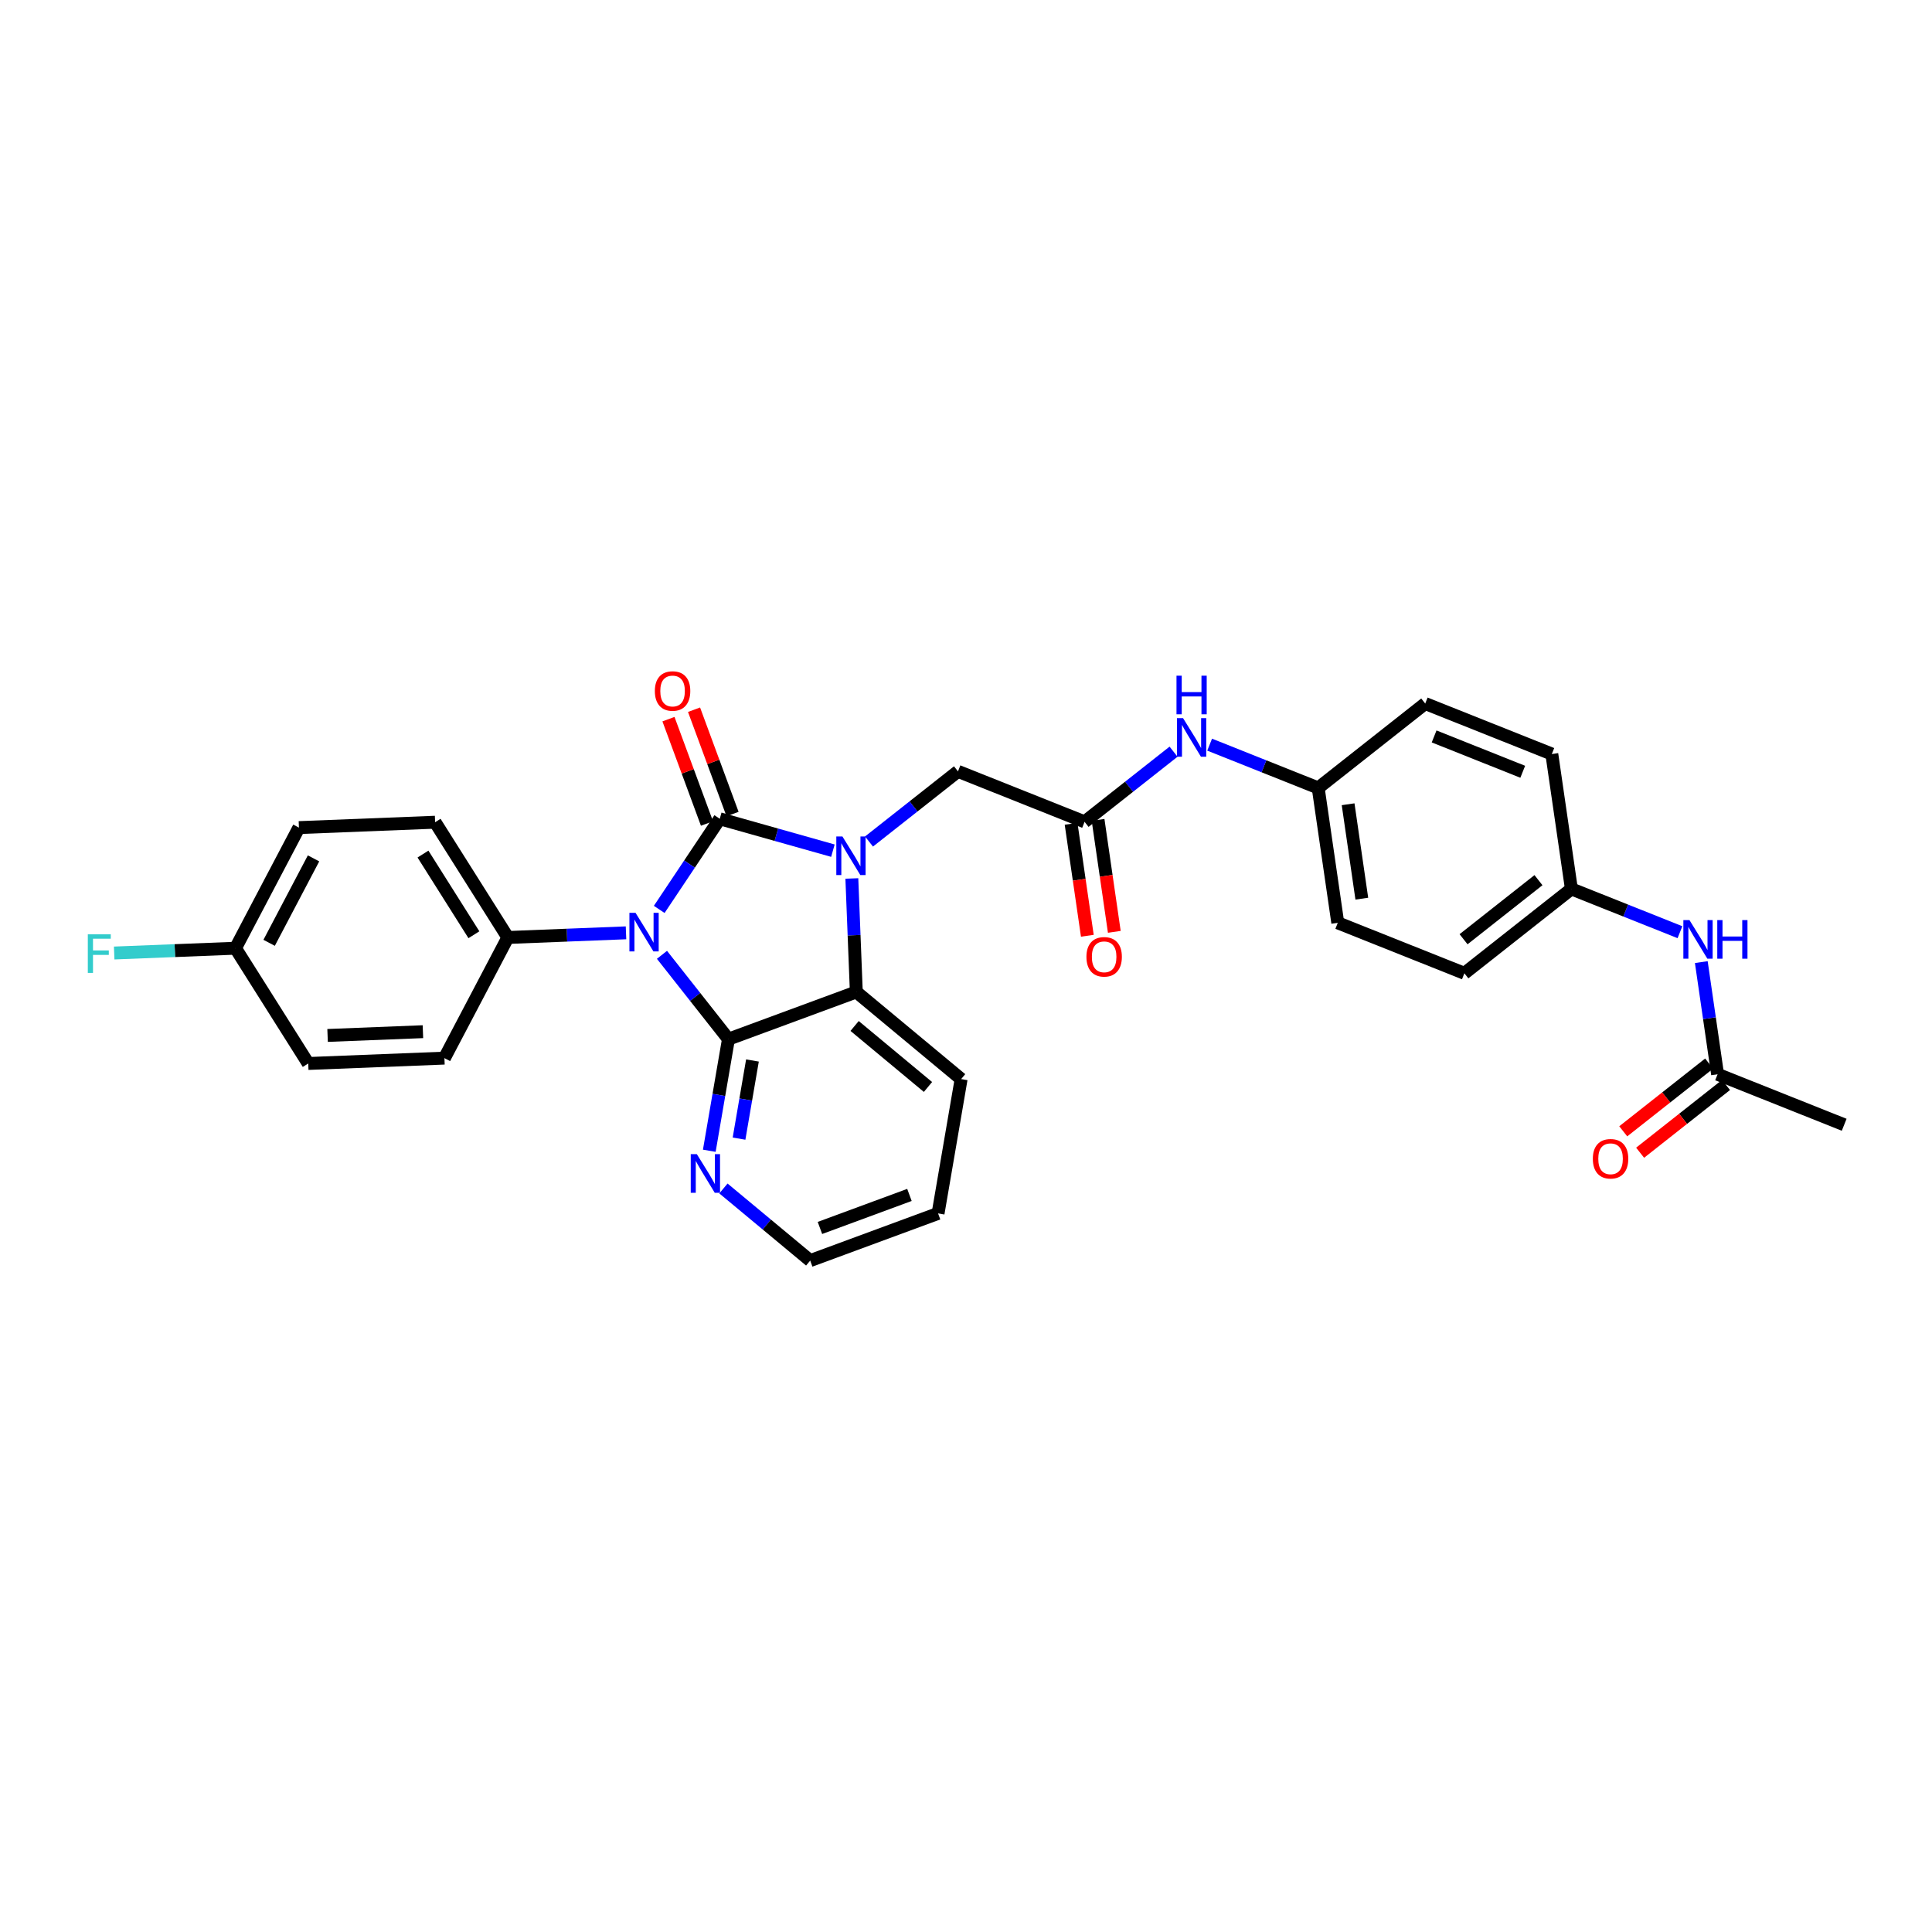 <?xml version='1.0' encoding='iso-8859-1'?>
<svg version='1.1' baseProfile='full'
              xmlns='http://www.w3.org/2000/svg'
                      xmlns:rdkit='http://www.rdkit.org/xml'
                      xmlns:xlink='http://www.w3.org/1999/xlink'
                  xml:space='preserve'
width='300px' height='300px' viewBox='0 0 300 300'>
<!-- END OF HEADER -->
<rect style='opacity:1.0;fill:#FFFFFF;stroke:none' width='300' height='300' x='0' y='0'> </rect>
<rect style='opacity:1.0;fill:#FFFFFF;stroke:none' width='300' height='300' x='0' y='0'> </rect>
<path class='bond-0 atom-0 atom-1' d='M 286.364,174.653 L 266.705,166.814' style='fill:none;fill-rule:evenodd;stroke:#000000;stroke-width:2.0px;stroke-linecap:butt;stroke-linejoin:miter;stroke-opacity:1' />
<path class='bond-1 atom-1 atom-2' d='M 265.395,165.152 L 258.725,170.411' style='fill:none;fill-rule:evenodd;stroke:#000000;stroke-width:2.0px;stroke-linecap:butt;stroke-linejoin:miter;stroke-opacity:1' />
<path class='bond-1 atom-1 atom-2' d='M 258.725,170.411 L 252.056,175.67' style='fill:none;fill-rule:evenodd;stroke:#FF0000;stroke-width:2.0px;stroke-linecap:butt;stroke-linejoin:miter;stroke-opacity:1' />
<path class='bond-1 atom-1 atom-2' d='M 268.016,168.475 L 261.346,173.734' style='fill:none;fill-rule:evenodd;stroke:#000000;stroke-width:2.0px;stroke-linecap:butt;stroke-linejoin:miter;stroke-opacity:1' />
<path class='bond-1 atom-1 atom-2' d='M 261.346,173.734 L 254.677,178.994' style='fill:none;fill-rule:evenodd;stroke:#FF0000;stroke-width:2.0px;stroke-linecap:butt;stroke-linejoin:miter;stroke-opacity:1' />
<path class='bond-2 atom-1 atom-3' d='M 266.705,166.814 L 265.441,158.104' style='fill:none;fill-rule:evenodd;stroke:#000000;stroke-width:2.0px;stroke-linecap:butt;stroke-linejoin:miter;stroke-opacity:1' />
<path class='bond-2 atom-1 atom-3' d='M 265.441,158.104 L 264.177,149.395' style='fill:none;fill-rule:evenodd;stroke:#0000FF;stroke-width:2.0px;stroke-linecap:butt;stroke-linejoin:miter;stroke-opacity:1' />
<path class='bond-3 atom-3 atom-4' d='M 260.863,144.751 L 252.435,141.39' style='fill:none;fill-rule:evenodd;stroke:#0000FF;stroke-width:2.0px;stroke-linecap:butt;stroke-linejoin:miter;stroke-opacity:1' />
<path class='bond-3 atom-3 atom-4' d='M 252.435,141.39 L 244.006,138.029' style='fill:none;fill-rule:evenodd;stroke:#000000;stroke-width:2.0px;stroke-linecap:butt;stroke-linejoin:miter;stroke-opacity:1' />
<path class='bond-4 atom-4 atom-5' d='M 244.006,138.029 L 227.388,151.134' style='fill:none;fill-rule:evenodd;stroke:#000000;stroke-width:2.0px;stroke-linecap:butt;stroke-linejoin:miter;stroke-opacity:1' />
<path class='bond-4 atom-4 atom-5' d='M 238.893,136.671 L 227.26,145.845' style='fill:none;fill-rule:evenodd;stroke:#000000;stroke-width:2.0px;stroke-linecap:butt;stroke-linejoin:miter;stroke-opacity:1' />
<path class='bond-30 atom-30 atom-4' d='M 240.966,117.085 L 244.006,138.029' style='fill:none;fill-rule:evenodd;stroke:#000000;stroke-width:2.0px;stroke-linecap:butt;stroke-linejoin:miter;stroke-opacity:1' />
<path class='bond-5 atom-5 atom-6' d='M 227.388,151.134 L 207.729,143.295' style='fill:none;fill-rule:evenodd;stroke:#000000;stroke-width:2.0px;stroke-linecap:butt;stroke-linejoin:miter;stroke-opacity:1' />
<path class='bond-6 atom-6 atom-7' d='M 207.729,143.295 L 204.689,122.35' style='fill:none;fill-rule:evenodd;stroke:#000000;stroke-width:2.0px;stroke-linecap:butt;stroke-linejoin:miter;stroke-opacity:1' />
<path class='bond-6 atom-6 atom-7' d='M 211.462,139.545 L 209.334,124.884' style='fill:none;fill-rule:evenodd;stroke:#000000;stroke-width:2.0px;stroke-linecap:butt;stroke-linejoin:miter;stroke-opacity:1' />
<path class='bond-7 atom-7 atom-8' d='M 204.689,122.35 L 196.261,118.989' style='fill:none;fill-rule:evenodd;stroke:#000000;stroke-width:2.0px;stroke-linecap:butt;stroke-linejoin:miter;stroke-opacity:1' />
<path class='bond-7 atom-7 atom-8' d='M 196.261,118.989 L 187.833,115.628' style='fill:none;fill-rule:evenodd;stroke:#0000FF;stroke-width:2.0px;stroke-linecap:butt;stroke-linejoin:miter;stroke-opacity:1' />
<path class='bond-28 atom-7 atom-29' d='M 204.689,122.35 L 221.308,109.245' style='fill:none;fill-rule:evenodd;stroke:#000000;stroke-width:2.0px;stroke-linecap:butt;stroke-linejoin:miter;stroke-opacity:1' />
<path class='bond-8 atom-8 atom-9' d='M 182.229,116.72 L 175.32,122.168' style='fill:none;fill-rule:evenodd;stroke:#0000FF;stroke-width:2.0px;stroke-linecap:butt;stroke-linejoin:miter;stroke-opacity:1' />
<path class='bond-8 atom-8 atom-9' d='M 175.32,122.168 L 168.412,127.615' style='fill:none;fill-rule:evenodd;stroke:#000000;stroke-width:2.0px;stroke-linecap:butt;stroke-linejoin:miter;stroke-opacity:1' />
<path class='bond-9 atom-9 atom-10' d='M 166.318,127.919 L 167.579,136.612' style='fill:none;fill-rule:evenodd;stroke:#000000;stroke-width:2.0px;stroke-linecap:butt;stroke-linejoin:miter;stroke-opacity:1' />
<path class='bond-9 atom-9 atom-10' d='M 167.579,136.612 L 168.841,145.304' style='fill:none;fill-rule:evenodd;stroke:#FF0000;stroke-width:2.0px;stroke-linecap:butt;stroke-linejoin:miter;stroke-opacity:1' />
<path class='bond-9 atom-9 atom-10' d='M 170.507,127.311 L 171.768,136.004' style='fill:none;fill-rule:evenodd;stroke:#000000;stroke-width:2.0px;stroke-linecap:butt;stroke-linejoin:miter;stroke-opacity:1' />
<path class='bond-9 atom-9 atom-10' d='M 171.768,136.004 L 173.03,144.696' style='fill:none;fill-rule:evenodd;stroke:#FF0000;stroke-width:2.0px;stroke-linecap:butt;stroke-linejoin:miter;stroke-opacity:1' />
<path class='bond-10 atom-9 atom-11' d='M 168.412,127.615 L 148.754,119.776' style='fill:none;fill-rule:evenodd;stroke:#000000;stroke-width:2.0px;stroke-linecap:butt;stroke-linejoin:miter;stroke-opacity:1' />
<path class='bond-11 atom-11 atom-12' d='M 148.754,119.776 L 141.845,125.224' style='fill:none;fill-rule:evenodd;stroke:#000000;stroke-width:2.0px;stroke-linecap:butt;stroke-linejoin:miter;stroke-opacity:1' />
<path class='bond-11 atom-11 atom-12' d='M 141.845,125.224 L 134.937,130.671' style='fill:none;fill-rule:evenodd;stroke:#0000FF;stroke-width:2.0px;stroke-linecap:butt;stroke-linejoin:miter;stroke-opacity:1' />
<path class='bond-12 atom-12 atom-13' d='M 129.333,132.091 L 120.549,129.615' style='fill:none;fill-rule:evenodd;stroke:#0000FF;stroke-width:2.0px;stroke-linecap:butt;stroke-linejoin:miter;stroke-opacity:1' />
<path class='bond-12 atom-12 atom-13' d='M 120.549,129.615 L 111.765,127.139' style='fill:none;fill-rule:evenodd;stroke:#000000;stroke-width:2.0px;stroke-linecap:butt;stroke-linejoin:miter;stroke-opacity:1' />
<path class='bond-31 atom-28 atom-12' d='M 132.969,154.029 L 132.621,145.218' style='fill:none;fill-rule:evenodd;stroke:#000000;stroke-width:2.0px;stroke-linecap:butt;stroke-linejoin:miter;stroke-opacity:1' />
<path class='bond-31 atom-28 atom-12' d='M 132.621,145.218 L 132.274,136.407' style='fill:none;fill-rule:evenodd;stroke:#0000FF;stroke-width:2.0px;stroke-linecap:butt;stroke-linejoin:miter;stroke-opacity:1' />
<path class='bond-13 atom-13 atom-14' d='M 113.75,126.406 L 110.76,118.305' style='fill:none;fill-rule:evenodd;stroke:#000000;stroke-width:2.0px;stroke-linecap:butt;stroke-linejoin:miter;stroke-opacity:1' />
<path class='bond-13 atom-13 atom-14' d='M 110.76,118.305 L 107.77,110.204' style='fill:none;fill-rule:evenodd;stroke:#FF0000;stroke-width:2.0px;stroke-linecap:butt;stroke-linejoin:miter;stroke-opacity:1' />
<path class='bond-13 atom-13 atom-14' d='M 109.779,127.872 L 106.789,119.771' style='fill:none;fill-rule:evenodd;stroke:#000000;stroke-width:2.0px;stroke-linecap:butt;stroke-linejoin:miter;stroke-opacity:1' />
<path class='bond-13 atom-13 atom-14' d='M 106.789,119.771 L 103.799,111.67' style='fill:none;fill-rule:evenodd;stroke:#FF0000;stroke-width:2.0px;stroke-linecap:butt;stroke-linejoin:miter;stroke-opacity:1' />
<path class='bond-14 atom-13 atom-15' d='M 111.765,127.139 L 107.064,134.176' style='fill:none;fill-rule:evenodd;stroke:#000000;stroke-width:2.0px;stroke-linecap:butt;stroke-linejoin:miter;stroke-opacity:1' />
<path class='bond-14 atom-13 atom-15' d='M 107.064,134.176 L 102.364,141.212' style='fill:none;fill-rule:evenodd;stroke:#0000FF;stroke-width:2.0px;stroke-linecap:butt;stroke-linejoin:miter;stroke-opacity:1' />
<path class='bond-15 atom-15 atom-16' d='M 97.207,144.849 L 88.034,145.21' style='fill:none;fill-rule:evenodd;stroke:#0000FF;stroke-width:2.0px;stroke-linecap:butt;stroke-linejoin:miter;stroke-opacity:1' />
<path class='bond-15 atom-15 atom-16' d='M 88.034,145.21 L 78.861,145.572' style='fill:none;fill-rule:evenodd;stroke:#000000;stroke-width:2.0px;stroke-linecap:butt;stroke-linejoin:miter;stroke-opacity:1' />
<path class='bond-22 atom-15 atom-23' d='M 102.79,148.264 L 107.952,154.81' style='fill:none;fill-rule:evenodd;stroke:#0000FF;stroke-width:2.0px;stroke-linecap:butt;stroke-linejoin:miter;stroke-opacity:1' />
<path class='bond-22 atom-15 atom-23' d='M 107.952,154.81 L 113.114,161.357' style='fill:none;fill-rule:evenodd;stroke:#000000;stroke-width:2.0px;stroke-linecap:butt;stroke-linejoin:miter;stroke-opacity:1' />
<path class='bond-16 atom-16 atom-17' d='M 78.861,145.572 L 67.565,127.675' style='fill:none;fill-rule:evenodd;stroke:#000000;stroke-width:2.0px;stroke-linecap:butt;stroke-linejoin:miter;stroke-opacity:1' />
<path class='bond-16 atom-16 atom-17' d='M 73.588,145.147 L 65.68,132.619' style='fill:none;fill-rule:evenodd;stroke:#000000;stroke-width:2.0px;stroke-linecap:butt;stroke-linejoin:miter;stroke-opacity:1' />
<path class='bond-32 atom-22 atom-16' d='M 69.01,164.304 L 78.861,145.572' style='fill:none;fill-rule:evenodd;stroke:#000000;stroke-width:2.0px;stroke-linecap:butt;stroke-linejoin:miter;stroke-opacity:1' />
<path class='bond-17 atom-17 atom-18' d='M 67.565,127.675 L 46.418,128.509' style='fill:none;fill-rule:evenodd;stroke:#000000;stroke-width:2.0px;stroke-linecap:butt;stroke-linejoin:miter;stroke-opacity:1' />
<path class='bond-18 atom-18 atom-19' d='M 46.418,128.509 L 36.566,147.24' style='fill:none;fill-rule:evenodd;stroke:#000000;stroke-width:2.0px;stroke-linecap:butt;stroke-linejoin:miter;stroke-opacity:1' />
<path class='bond-18 atom-18 atom-19' d='M 48.686,133.289 L 41.79,146.401' style='fill:none;fill-rule:evenodd;stroke:#000000;stroke-width:2.0px;stroke-linecap:butt;stroke-linejoin:miter;stroke-opacity:1' />
<path class='bond-19 atom-19 atom-20' d='M 36.566,147.24 L 27.148,147.612' style='fill:none;fill-rule:evenodd;stroke:#000000;stroke-width:2.0px;stroke-linecap:butt;stroke-linejoin:miter;stroke-opacity:1' />
<path class='bond-19 atom-19 atom-20' d='M 27.148,147.612 L 17.73,147.983' style='fill:none;fill-rule:evenodd;stroke:#33CCCC;stroke-width:2.0px;stroke-linecap:butt;stroke-linejoin:miter;stroke-opacity:1' />
<path class='bond-20 atom-19 atom-21' d='M 36.566,147.24 L 47.862,165.138' style='fill:none;fill-rule:evenodd;stroke:#000000;stroke-width:2.0px;stroke-linecap:butt;stroke-linejoin:miter;stroke-opacity:1' />
<path class='bond-21 atom-21 atom-22' d='M 47.862,165.138 L 69.01,164.304' style='fill:none;fill-rule:evenodd;stroke:#000000;stroke-width:2.0px;stroke-linecap:butt;stroke-linejoin:miter;stroke-opacity:1' />
<path class='bond-21 atom-21 atom-22' d='M 50.867,160.783 L 65.671,160.199' style='fill:none;fill-rule:evenodd;stroke:#000000;stroke-width:2.0px;stroke-linecap:butt;stroke-linejoin:miter;stroke-opacity:1' />
<path class='bond-23 atom-23 atom-24' d='M 113.114,161.357 L 111.626,170.023' style='fill:none;fill-rule:evenodd;stroke:#000000;stroke-width:2.0px;stroke-linecap:butt;stroke-linejoin:miter;stroke-opacity:1' />
<path class='bond-23 atom-23 atom-24' d='M 111.626,170.023 L 110.138,178.69' style='fill:none;fill-rule:evenodd;stroke:#0000FF;stroke-width:2.0px;stroke-linecap:butt;stroke-linejoin:miter;stroke-opacity:1' />
<path class='bond-23 atom-23 atom-24' d='M 116.84,164.673 L 115.798,170.739' style='fill:none;fill-rule:evenodd;stroke:#000000;stroke-width:2.0px;stroke-linecap:butt;stroke-linejoin:miter;stroke-opacity:1' />
<path class='bond-23 atom-23 atom-24' d='M 115.798,170.739 L 114.757,176.806' style='fill:none;fill-rule:evenodd;stroke:#0000FF;stroke-width:2.0px;stroke-linecap:butt;stroke-linejoin:miter;stroke-opacity:1' />
<path class='bond-33 atom-28 atom-23' d='M 132.969,154.029 L 113.114,161.357' style='fill:none;fill-rule:evenodd;stroke:#000000;stroke-width:2.0px;stroke-linecap:butt;stroke-linejoin:miter;stroke-opacity:1' />
<path class='bond-24 atom-24 atom-25' d='M 112.335,184.546 L 119.071,190.146' style='fill:none;fill-rule:evenodd;stroke:#0000FF;stroke-width:2.0px;stroke-linecap:butt;stroke-linejoin:miter;stroke-opacity:1' />
<path class='bond-24 atom-24 atom-25' d='M 119.071,190.146 L 125.807,195.746' style='fill:none;fill-rule:evenodd;stroke:#000000;stroke-width:2.0px;stroke-linecap:butt;stroke-linejoin:miter;stroke-opacity:1' />
<path class='bond-25 atom-25 atom-26' d='M 125.807,195.746 L 145.662,188.418' style='fill:none;fill-rule:evenodd;stroke:#000000;stroke-width:2.0px;stroke-linecap:butt;stroke-linejoin:miter;stroke-opacity:1' />
<path class='bond-25 atom-25 atom-26' d='M 127.319,190.676 L 141.218,185.547' style='fill:none;fill-rule:evenodd;stroke:#000000;stroke-width:2.0px;stroke-linecap:butt;stroke-linejoin:miter;stroke-opacity:1' />
<path class='bond-26 atom-26 atom-27' d='M 145.662,188.418 L 149.243,167.559' style='fill:none;fill-rule:evenodd;stroke:#000000;stroke-width:2.0px;stroke-linecap:butt;stroke-linejoin:miter;stroke-opacity:1' />
<path class='bond-27 atom-27 atom-28' d='M 149.243,167.559 L 132.969,154.029' style='fill:none;fill-rule:evenodd;stroke:#000000;stroke-width:2.0px;stroke-linecap:butt;stroke-linejoin:miter;stroke-opacity:1' />
<path class='bond-27 atom-27 atom-28' d='M 144.096,168.784 L 132.704,159.313' style='fill:none;fill-rule:evenodd;stroke:#000000;stroke-width:2.0px;stroke-linecap:butt;stroke-linejoin:miter;stroke-opacity:1' />
<path class='bond-29 atom-29 atom-30' d='M 221.308,109.245 L 240.966,117.085' style='fill:none;fill-rule:evenodd;stroke:#000000;stroke-width:2.0px;stroke-linecap:butt;stroke-linejoin:miter;stroke-opacity:1' />
<path class='bond-29 atom-29 atom-30' d='M 222.689,114.353 L 236.45,119.84' style='fill:none;fill-rule:evenodd;stroke:#000000;stroke-width:2.0px;stroke-linecap:butt;stroke-linejoin:miter;stroke-opacity:1' />
<path  class='atom-2' d='M 247.335 179.935
Q 247.335 178.496, 248.046 177.692
Q 248.757 176.888, 250.086 176.888
Q 251.416 176.888, 252.127 177.692
Q 252.838 178.496, 252.838 179.935
Q 252.838 181.392, 252.118 182.221
Q 251.399 183.042, 250.086 183.042
Q 248.766 183.042, 248.046 182.221
Q 247.335 181.4, 247.335 179.935
M 250.086 182.365
Q 251.001 182.365, 251.492 181.756
Q 251.991 181.138, 251.991 179.935
Q 251.991 178.759, 251.492 178.166
Q 251.001 177.565, 250.086 177.565
Q 249.172 177.565, 248.673 178.158
Q 248.182 178.75, 248.182 179.935
Q 248.182 181.146, 248.673 181.756
Q 249.172 182.365, 250.086 182.365
' fill='#FF0000'/>
<path  class='atom-3' d='M 262.34 142.872
L 264.304 146.047
Q 264.499 146.36, 264.812 146.927
Q 265.125 147.494, 265.142 147.528
L 265.142 142.872
L 265.938 142.872
L 265.938 148.866
L 265.117 148.866
L 263.009 145.395
Q 262.763 144.988, 262.501 144.523
Q 262.247 144.057, 262.171 143.913
L 262.171 148.866
L 261.392 148.866
L 261.392 142.872
L 262.34 142.872
' fill='#0000FF'/>
<path  class='atom-3' d='M 266.658 142.872
L 267.47 142.872
L 267.47 145.42
L 270.535 145.42
L 270.535 142.872
L 271.348 142.872
L 271.348 148.866
L 270.535 148.866
L 270.535 146.097
L 267.47 146.097
L 267.47 148.866
L 266.658 148.866
L 266.658 142.872
' fill='#0000FF'/>
<path  class='atom-8' d='M 183.706 111.514
L 185.67 114.688
Q 185.865 115.001, 186.178 115.569
Q 186.491 116.136, 186.508 116.17
L 186.508 111.514
L 187.304 111.514
L 187.304 117.507
L 186.483 117.507
L 184.375 114.036
Q 184.129 113.63, 183.867 113.164
Q 183.613 112.699, 183.537 112.555
L 183.537 117.507
L 182.758 117.507
L 182.758 111.514
L 183.706 111.514
' fill='#0000FF'/>
<path  class='atom-8' d='M 182.686 104.921
L 183.498 104.921
L 183.498 107.469
L 186.563 107.469
L 186.563 104.921
L 187.376 104.921
L 187.376 110.914
L 186.563 110.914
L 186.563 108.146
L 183.498 108.146
L 183.498 110.914
L 182.686 110.914
L 182.686 104.921
' fill='#0000FF'/>
<path  class='atom-10' d='M 168.701 148.577
Q 168.701 147.138, 169.412 146.334
Q 170.123 145.529, 171.452 145.529
Q 172.781 145.529, 173.492 146.334
Q 174.203 147.138, 174.203 148.577
Q 174.203 150.033, 173.484 150.863
Q 172.764 151.684, 171.452 151.684
Q 170.131 151.684, 169.412 150.863
Q 168.701 150.042, 168.701 148.577
M 171.452 151.007
Q 172.366 151.007, 172.857 150.397
Q 173.357 149.779, 173.357 148.577
Q 173.357 147.4, 172.857 146.808
Q 172.366 146.207, 171.452 146.207
Q 170.538 146.207, 170.038 146.799
Q 169.547 147.392, 169.547 148.577
Q 169.547 149.788, 170.038 150.397
Q 170.538 151.007, 171.452 151.007
' fill='#FF0000'/>
<path  class='atom-12' d='M 130.81 129.884
L 132.774 133.059
Q 132.969 133.372, 133.282 133.939
Q 133.595 134.506, 133.612 134.54
L 133.612 129.884
L 134.408 129.884
L 134.408 135.878
L 133.587 135.878
L 131.479 132.407
Q 131.233 132, 130.971 131.535
Q 130.717 131.069, 130.641 130.925
L 130.641 135.878
L 129.862 135.878
L 129.862 129.884
L 130.81 129.884
' fill='#0000FF'/>
<path  class='atom-14' d='M 101.685 107.301
Q 101.685 105.862, 102.396 105.058
Q 103.107 104.254, 104.436 104.254
Q 105.766 104.254, 106.477 105.058
Q 107.188 105.862, 107.188 107.301
Q 107.188 108.757, 106.468 109.587
Q 105.749 110.408, 104.436 110.408
Q 103.116 110.408, 102.396 109.587
Q 101.685 108.766, 101.685 107.301
M 104.436 109.731
Q 105.351 109.731, 105.842 109.121
Q 106.341 108.503, 106.341 107.301
Q 106.341 106.124, 105.842 105.532
Q 105.351 104.931, 104.436 104.931
Q 103.522 104.931, 103.023 105.523
Q 102.532 106.116, 102.532 107.301
Q 102.532 108.512, 103.023 109.121
Q 103.522 109.731, 104.436 109.731
' fill='#FF0000'/>
<path  class='atom-15' d='M 98.684 141.741
L 100.648 144.916
Q 100.843 145.229, 101.156 145.796
Q 101.469 146.364, 101.486 146.397
L 101.486 141.741
L 102.282 141.741
L 102.282 147.735
L 101.461 147.735
L 99.353 144.264
Q 99.108 143.858, 98.845 143.392
Q 98.591 142.927, 98.515 142.783
L 98.515 147.735
L 97.736 147.735
L 97.736 141.741
L 98.684 141.741
' fill='#0000FF'/>
<path  class='atom-20' d='M 13.636 145.077
L 17.2 145.077
L 17.2 145.763
L 14.441 145.763
L 14.441 147.583
L 16.896 147.583
L 16.896 148.277
L 14.441 148.277
L 14.441 151.071
L 13.636 151.071
L 13.636 145.077
' fill='#33CCCC'/>
<path  class='atom-24' d='M 108.208 179.219
L 110.172 182.393
Q 110.367 182.707, 110.68 183.274
Q 110.993 183.841, 111.01 183.875
L 111.01 179.219
L 111.806 179.219
L 111.806 185.213
L 110.985 185.213
L 108.877 181.742
Q 108.631 181.335, 108.369 180.87
Q 108.115 180.404, 108.039 180.26
L 108.039 185.213
L 107.26 185.213
L 107.26 179.219
L 108.208 179.219
' fill='#0000FF'/>
</svg>
